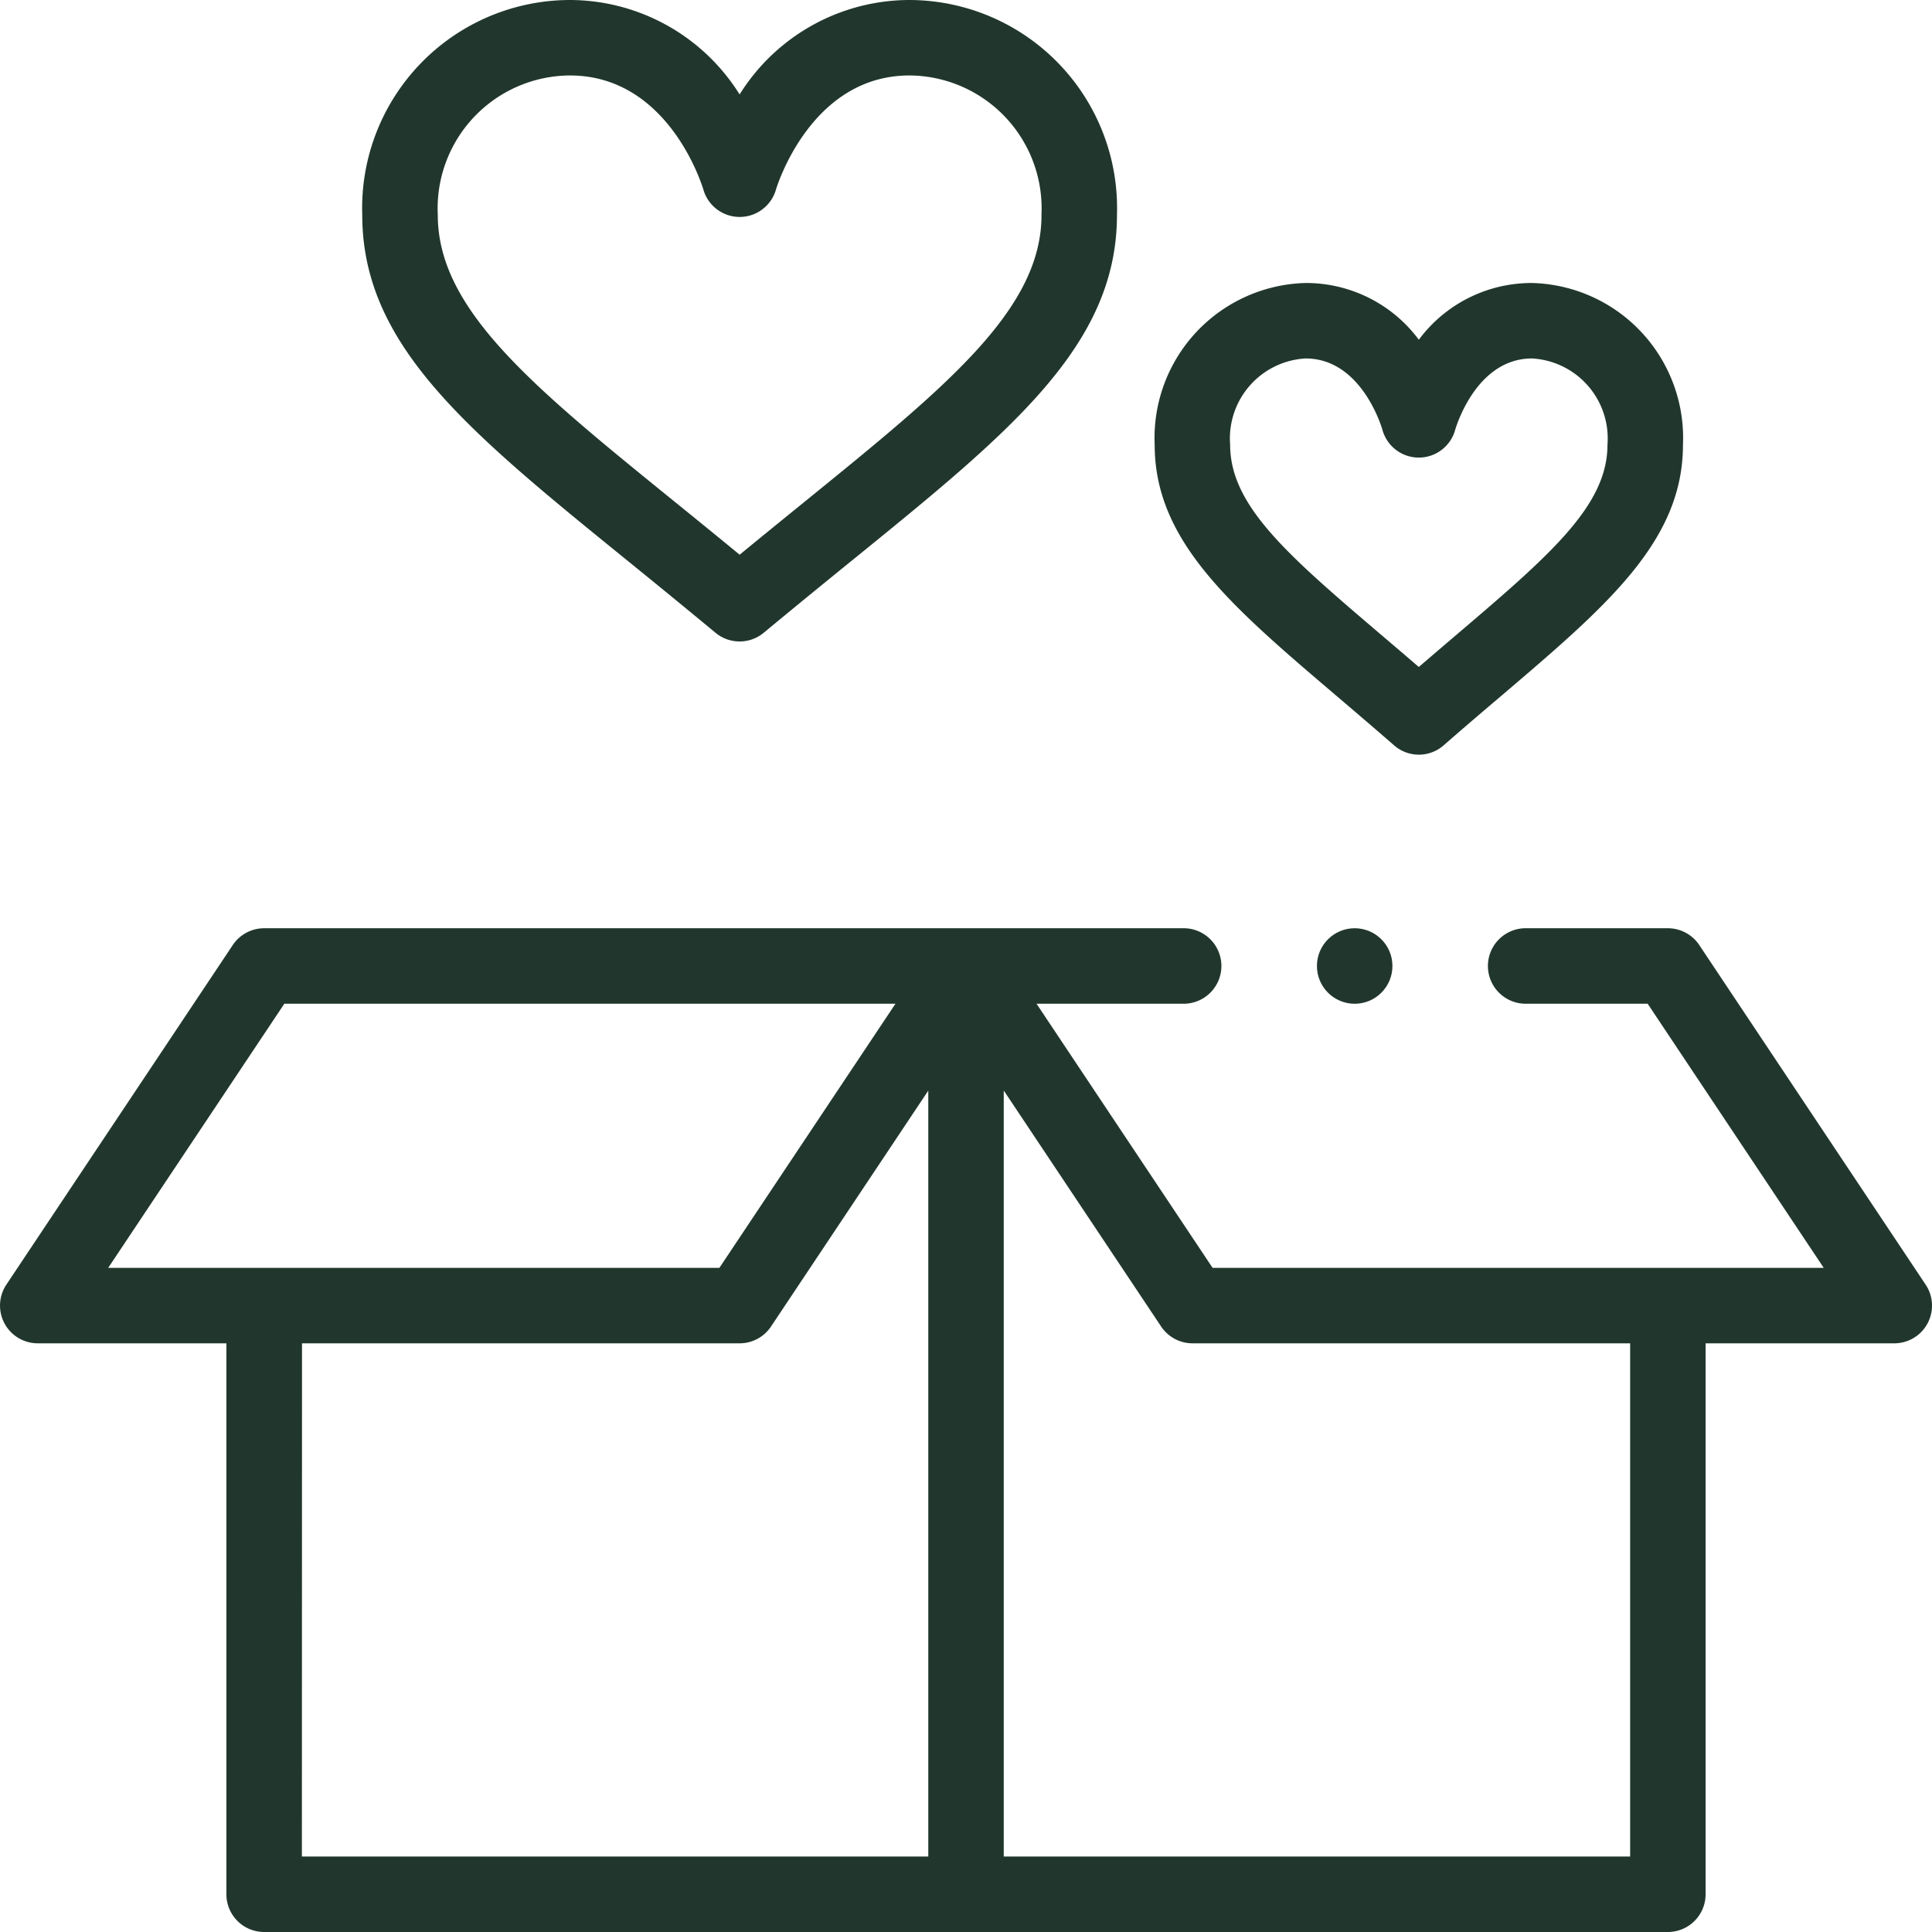 <?xml version="1.0" encoding="UTF-8"?> <svg xmlns="http://www.w3.org/2000/svg" id="donation" width="50" height="50" viewBox="0 0 50 50"><path id="Path_2068" data-name="Path 2068" d="M.116,256.226a.977.977,0,0,0,.861.516H5.859V271a.977.977,0,0,0,.977.977H43.164a.977.977,0,0,0,.977-.977V256.742h4.883a.976.976,0,0,0,.812-1.518l-5.859-8.789a.976.976,0,0,0-.812-.435H39.453a.977.977,0,0,0,0,1.953h3.188l4.557,6.836H31.382l-4.557-6.836h3.839a.977.977,0,0,0,0-1.953H6.836a.976.976,0,0,0-.812.435L.164,255.224a.977.977,0,0,0-.049,1Zm7.7.516H19.141a.976.976,0,0,0,.813-.435l4.07-6.105v19.822H7.813Zm22.234-.435a.976.976,0,0,0,.813.435H42.188v13.281H25.977V250.2ZM7.359,247.953H23.175l-4.557,6.836H2.8Z" transform="translate(0 -221.977)" fill="#21372d"></path><path id="Path_2069" data-name="Path 2069" d="M105.766,2.444A5.191,5.191,0,0,0,101.371,0,5.386,5.386,0,0,0,96,5.563c0,3.377,2.733,5.595,6.87,8.952.725.588,1.474,1.2,2.271,1.86a.977.977,0,0,0,1.25,0c.8-.663,1.546-1.272,2.271-1.86,4.137-3.357,6.87-5.575,6.87-8.952A5.386,5.386,0,0,0,110.16,0,5.191,5.191,0,0,0,105.766,2.444Zm7.813,3.119c0,2.446-2.446,4.431-6.147,7.435-.538.437-1.089.884-1.665,1.358-.576-.474-1.127-.922-1.665-1.358-3.7-3-6.147-4.989-6.147-7.435a3.441,3.441,0,0,1,3.418-3.61c2.55,0,3.421,2.839,3.456,2.956a.977.977,0,0,0,1.877,0c.009-.03.881-2.956,3.456-2.956A3.441,3.441,0,0,1,113.578,5.563Z" transform="translate(-86.625)" fill="#21372d"></path><path id="Path_2070" data-name="Path 2070" d="M312.836,87.207a.974.974,0,0,0,.643-.242c.53-.464,1.03-.89,1.514-1.3,2.716-2.315,4.679-3.987,4.679-6.475A4.011,4.011,0,0,0,315.766,75a3.634,3.634,0,0,0-2.93,1.468A3.634,3.634,0,0,0,309.906,75,4.011,4.011,0,0,0,306,79.188c0,2.488,1.963,4.161,4.679,6.475.484.412.983.838,1.514,1.3A.974.974,0,0,0,312.836,87.207Zm-4.883-8.02a2.073,2.073,0,0,1,1.953-2.234c1.439,0,1.965,1.765,1.989,1.85a.976.976,0,0,0,1.881,0c.022-.075.546-1.85,1.989-1.85a2.073,2.073,0,0,1,1.953,2.234c0,1.586-1.5,2.867-3.993,4.989-.29.247-.585.5-.89.761-.305-.263-.6-.514-.89-.761C309.456,82.055,307.953,80.774,307.953,79.188Z" transform="translate(-276.117 -67.676)" fill="#21372d"></path><circle id="Ellipse_294" data-name="Ellipse 294" cx="0.977" cy="0.977" r="0.977" transform="translate(34.082 24.023)" fill="#21372d"></circle></svg> 